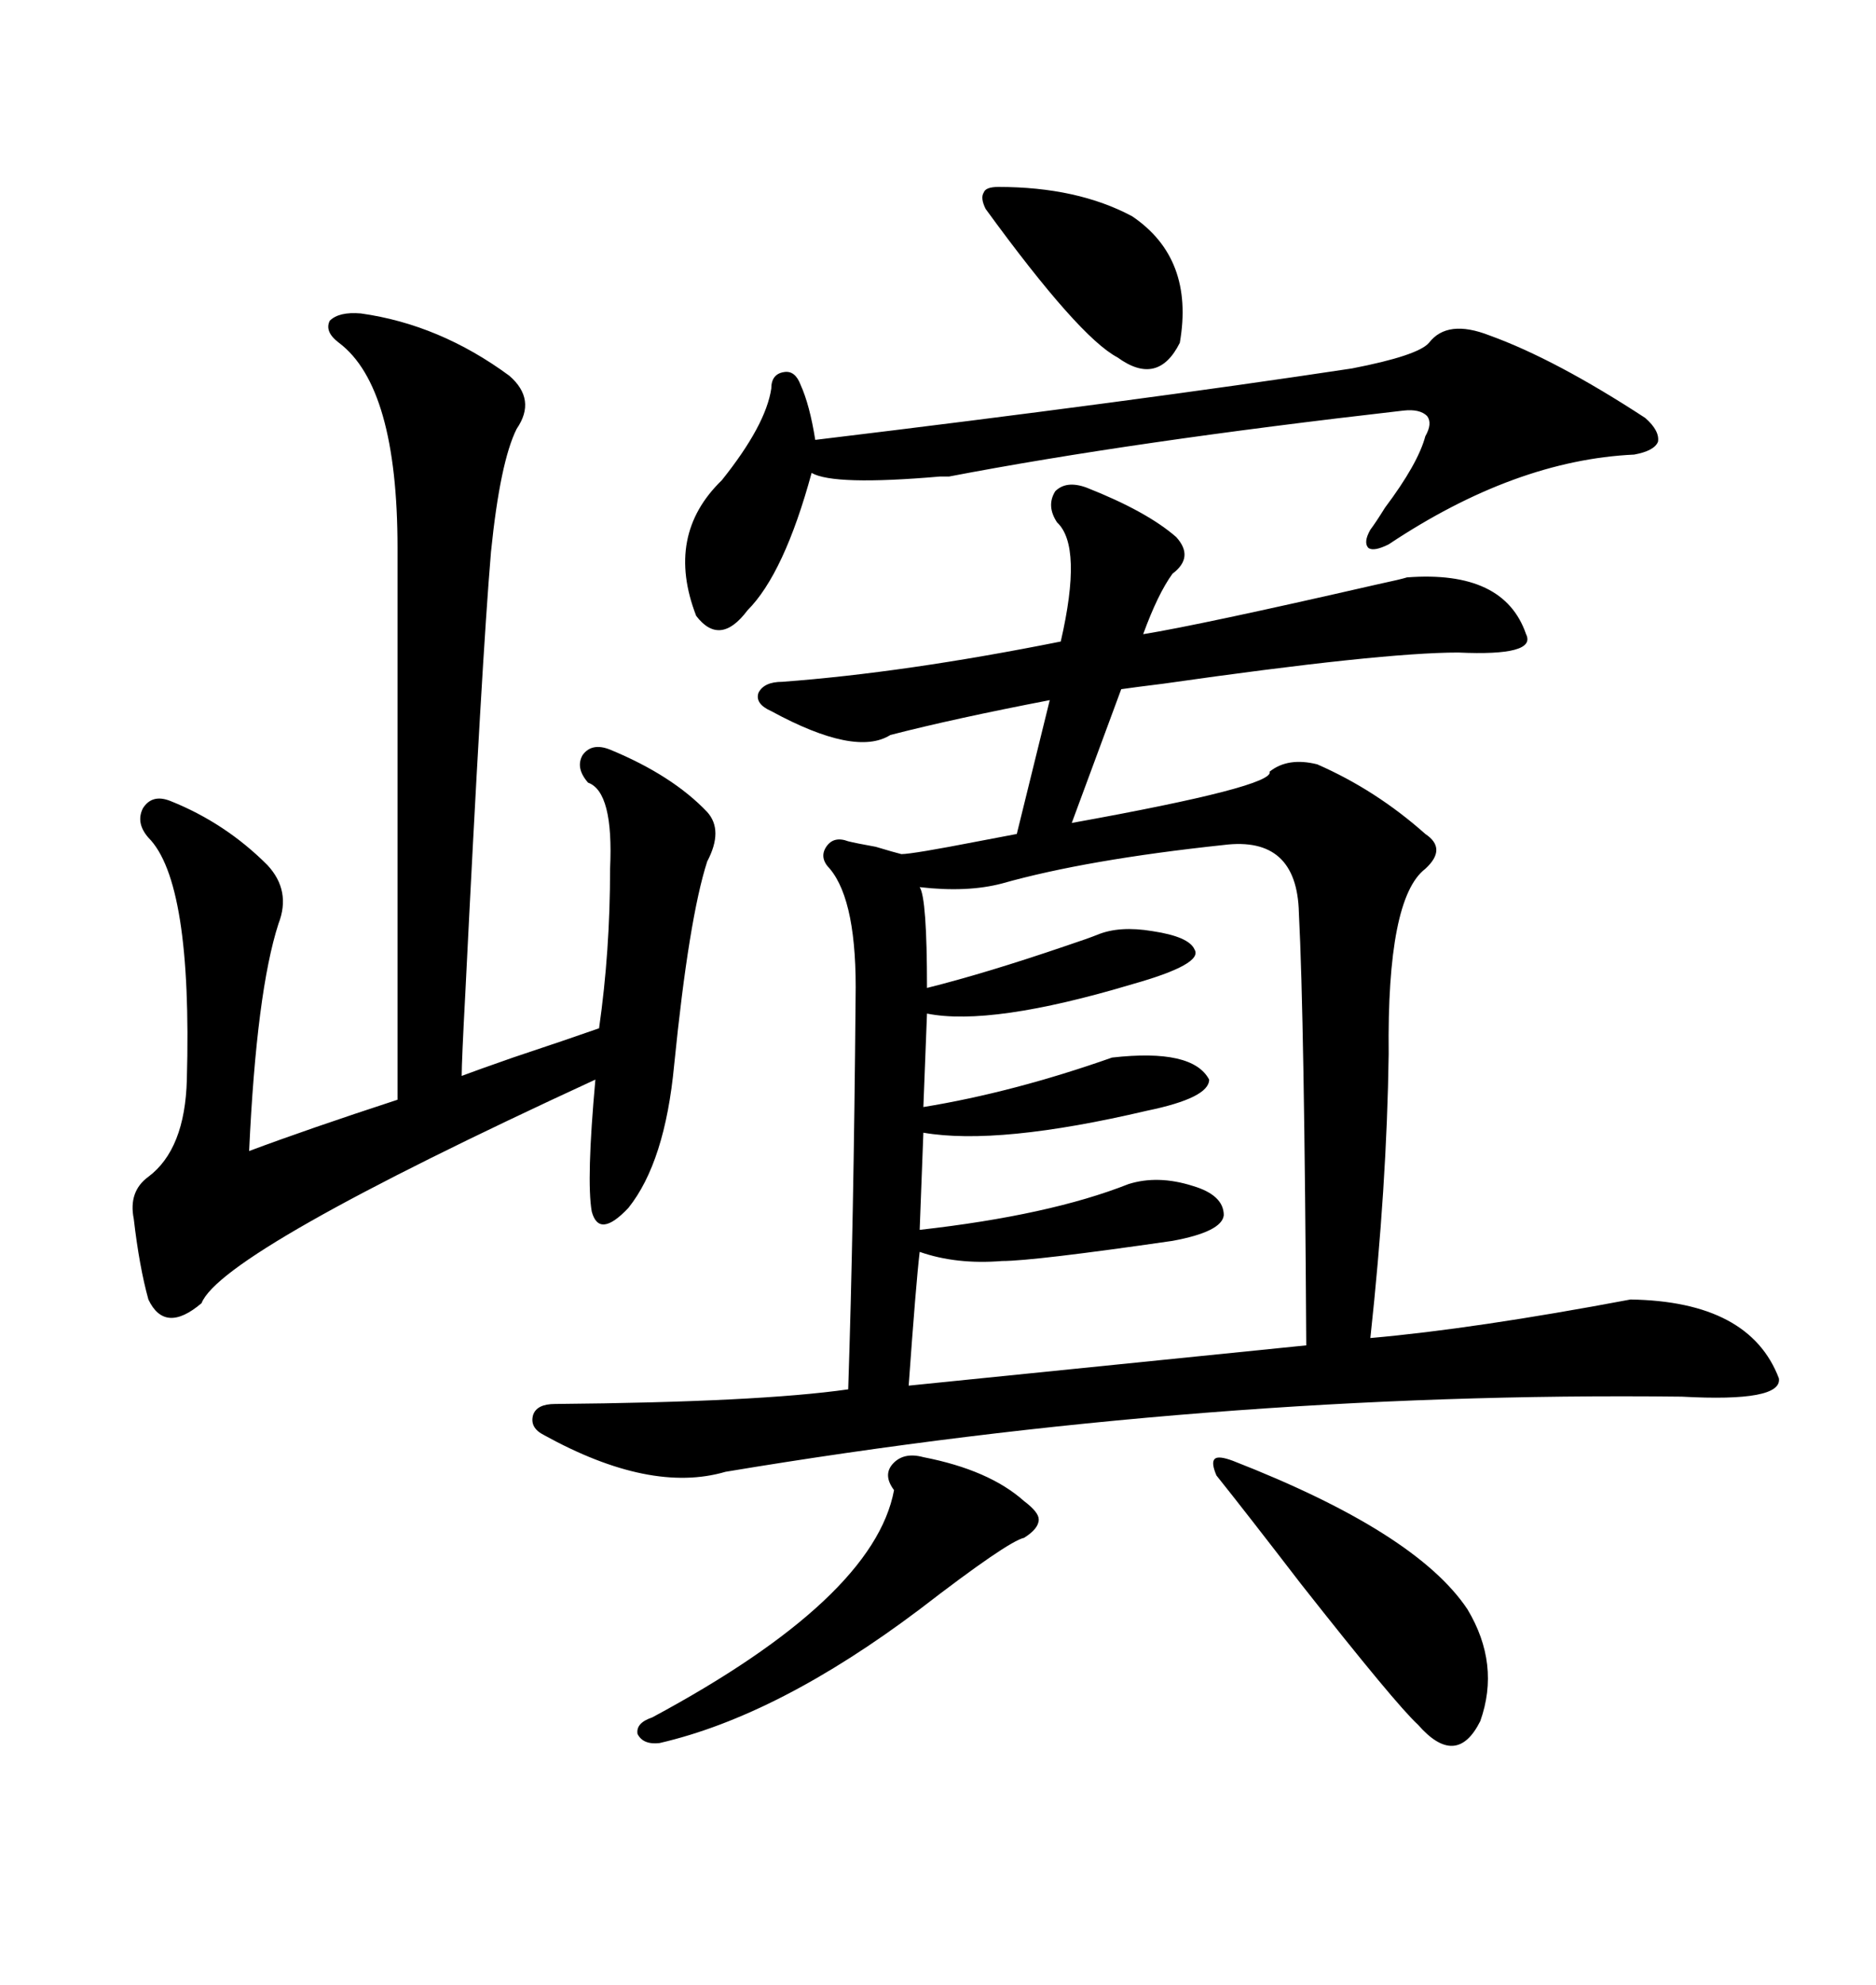 <svg xmlns="http://www.w3.org/2000/svg" xmlns:xlink="http://www.w3.org/1999/xlink" width="300" height="317.285"><path d="M135.64 222.07L135.64 222.07Q136.52 195.41 136.82 159.67L136.82 159.67Q137.11 144.14 132.71 138.87L132.71 138.87Q130.96 137.11 132.13 135.35L132.13 135.35Q133.30 133.59 135.64 134.47L135.64 134.47Q136.82 134.77 140.04 135.35L140.04 135.35Q142.97 136.23 144.14 136.52L144.14 136.52Q145.90 136.52 156.45 134.47L156.45 134.47Q161.13 133.59 162.60 133.30L162.60 133.30L167.87 111.91Q152.64 114.84 142.38 117.48L142.38 117.48Q136.82 121.00 123.34 113.67L123.34 113.67Q120.70 112.50 121.29 110.74L121.29 110.74Q122.17 108.98 125.10 108.98L125.10 108.98Q144.73 107.52 169.63 102.54L169.63 102.54Q173.14 87.30 169.04 83.50L169.04 83.50Q167.29 80.86 168.75 78.52L168.75 78.52Q170.51 76.76 173.73 77.93L173.73 77.93Q183.40 81.74 188.09 85.84L188.09 85.84Q191.02 89.06 187.50 91.70L187.50 91.70Q185.16 94.92 182.81 101.37L182.81 101.37Q191.89 99.90 220.02 93.46L220.02 93.46Q224.12 92.58 225 92.29L225 92.29Q240.53 91.11 244.04 101.37L244.04 101.37Q245.80 104.88 233.20 104.30L233.20 104.30Q220.90 104.30 186.04 109.28L186.04 109.28Q181.35 109.86 179.30 110.16L179.30 110.16L171.39 131.54Q203.91 125.68 203.03 123.34L203.03 123.34Q205.96 121.00 210.64 122.17L210.64 122.17Q220.02 126.27 227.93 133.30L227.93 133.30Q231.45 135.64 227.93 138.87L227.93 138.87Q221.78 143.55 222.07 168.46L222.07 168.46Q221.78 189.55 219.14 213.87L219.14 213.87Q235.84 212.40 260.74 207.71L260.74 207.71Q279.79 208.01 284.47 220.31L284.47 220.31Q285.06 224.12 268.95 223.24L268.95 223.24Q193.36 222.36 116.02 235.25L116.02 235.25Q104.00 238.77 87.01 229.39L87.01 229.39Q84.67 228.22 85.25 226.17L85.25 226.17Q85.84 224.41 88.77 224.41L88.77 224.41Q121.29 224.12 135.64 222.07ZM57.71 50.10L57.71 50.10Q70.31 51.86 81.45 60.06L81.45 60.06Q85.84 63.87 82.62 68.55L82.62 68.55Q79.98 73.83 78.52 88.18L78.52 88.18Q77.05 105.47 74.41 158.79L74.41 158.79Q73.83 169.63 73.83 171.97L73.83 171.97Q76.17 171.09 82.03 169.04L82.03 169.04Q90.82 166.11 95.80 164.36L95.80 164.36Q97.56 152.05 97.56 138.87L97.56 138.87Q98.14 126.56 94.04 125.10L94.04 125.10Q91.99 122.75 93.16 120.70L93.16 120.70Q94.63 118.65 97.56 119.82L97.56 119.82Q107.52 123.93 113.09 129.79L113.09 129.79Q115.72 132.71 113.09 137.70L113.09 137.70Q110.16 146.78 107.81 170.21L107.81 170.21Q106.35 185.74 100.49 193.07L100.49 193.07Q95.80 198.05 94.63 193.65L94.63 193.65Q93.75 188.67 95.21 172.56L95.21 172.56Q35.45 200.10 32.23 208.30L32.23 208.30Q26.37 213.28 23.73 207.71L23.73 207.71Q22.27 202.44 21.39 194.82L21.39 194.82Q20.51 190.43 23.73 188.09L23.73 188.09Q29.59 183.69 29.88 172.56L29.88 172.56Q30.76 140.92 23.73 133.89L23.73 133.89Q21.68 131.54 22.85 129.20L22.85 129.20Q24.32 126.86 27.25 128.03L27.25 128.03Q36.04 131.54 42.77 138.28L42.77 138.28Q46.58 142.38 44.53 147.66L44.53 147.66Q41.02 158.50 39.84 183.98L39.84 183.98Q49.22 180.47 63.57 175.78L63.57 175.78L63.57 87.60Q63.57 61.82 54.20 54.79L54.20 54.79Q51.86 53.03 52.73 51.27L52.73 51.27Q54.20 49.80 57.71 50.10ZM195.70 135.06L195.70 135.06Q173.73 137.40 160.25 141.21L160.25 141.21Q154.69 142.68 147.07 141.80L147.07 141.80Q148.24 143.55 148.24 157.91L148.24 157.91Q157.62 155.57 170.51 151.17L170.51 151.17Q174.02 150 175.49 149.41L175.49 149.41Q179.00 147.95 184.28 148.83L184.28 148.83Q190.14 149.71 191.02 151.76L191.02 151.76Q192.48 154.10 181.05 157.32L181.05 157.32Q158.50 164.06 148.24 162.01L148.24 162.01L147.66 176.95Q162.01 174.61 177.83 169.04L177.83 169.04Q190.72 167.58 193.36 172.56L193.36 172.56Q193.36 175.49 183.40 177.54L183.40 177.54Q159.67 183.11 147.66 181.05L147.66 181.05L147.07 196.58Q167.87 194.24 180.47 189.26L180.47 189.26Q185.16 187.79 190.72 189.55L190.72 189.55Q195.70 191.02 195.70 194.24L195.70 194.24Q195.41 196.88 187.50 198.34L187.50 198.34Q165.23 201.56 160.25 201.56L160.25 201.56Q152.93 202.15 147.07 200.10L147.07 200.10Q146.48 205.08 145.31 221.48L145.31 221.48L208.89 215.04Q208.59 162.89 207.71 145.90L207.71 145.90Q207.42 133.59 195.70 135.06ZM228.52 54.79L228.52 54.79Q231.45 50.98 238.18 53.61L238.18 53.61Q248.73 57.42 263.09 66.80L263.09 66.80Q265.43 68.85 265.14 70.61L265.14 70.61Q264.55 72.07 261.33 72.66L261.33 72.66Q242.29 73.54 222.07 87.01L222.07 87.01Q219.73 88.18 218.85 87.60L218.85 87.60Q217.97 86.72 219.14 84.67L219.14 84.67Q220.02 83.50 221.48 81.15L221.48 81.15Q226.76 74.12 227.93 69.73L227.93 69.73Q229.10 67.68 228.22 66.50L228.22 66.50Q227.05 65.33 224.41 65.63L224.41 65.63Q180.76 70.61 151.76 76.17L151.76 76.17Q151.17 76.17 150.29 76.17L150.29 76.17Q133.30 77.64 129.79 75.59L129.79 75.59Q125.39 91.70 119.53 97.56L119.53 97.56Q115.14 103.42 111.33 98.44L111.33 98.44Q106.35 85.55 115.43 76.76L115.43 76.76Q122.46 67.97 123.34 62.11L123.34 62.11Q123.34 59.77 125.39 59.47L125.39 59.47Q127.15 59.18 128.03 61.52L128.03 61.52Q129.49 64.75 130.37 70.31L130.37 70.31Q181.35 64.16 216.21 58.89L216.21 58.89Q226.76 56.84 228.52 54.79ZM197.17 233.50L197.17 233.50Q226.46 244.92 234.67 257.23L234.67 257.23Q239.94 266.02 236.72 275.10L236.72 275.10Q232.91 282.71 226.76 275.68L226.76 275.68Q223.24 272.46 208.01 253.13L208.01 253.13Q199.22 241.70 194.53 235.84L194.53 235.84Q193.65 233.79 194.24 233.20L194.24 233.20Q194.82 232.62 197.17 233.50ZM147.66 232.91L147.66 232.91Q158.20 234.96 163.77 239.94L163.77 239.94Q166.11 241.70 166.11 242.87L166.11 242.87Q166.11 244.34 163.77 245.80L163.77 245.80Q161.13 246.39 147.07 257.23L147.07 257.23Q124.51 274.22 105.47 278.61L105.47 278.61Q102.83 278.91 101.95 277.15L101.95 277.15Q101.66 275.39 104.30 274.51L104.30 274.51Q139.75 255.47 142.97 238.18L142.97 238.18Q141.21 235.84 142.68 234.08L142.68 234.08Q144.43 232.03 147.66 232.91ZM159.67 29.88L159.67 29.88Q172.27 29.88 181.05 34.57L181.05 34.57Q191.02 41.31 188.67 54.79L188.67 54.79Q185.16 61.82 178.71 57.13L178.71 57.13Q172.56 53.91 157.62 33.40L157.62 33.40Q156.74 31.64 157.32 30.76L157.32 30.76Q157.62 29.88 159.67 29.88Z"/></svg>